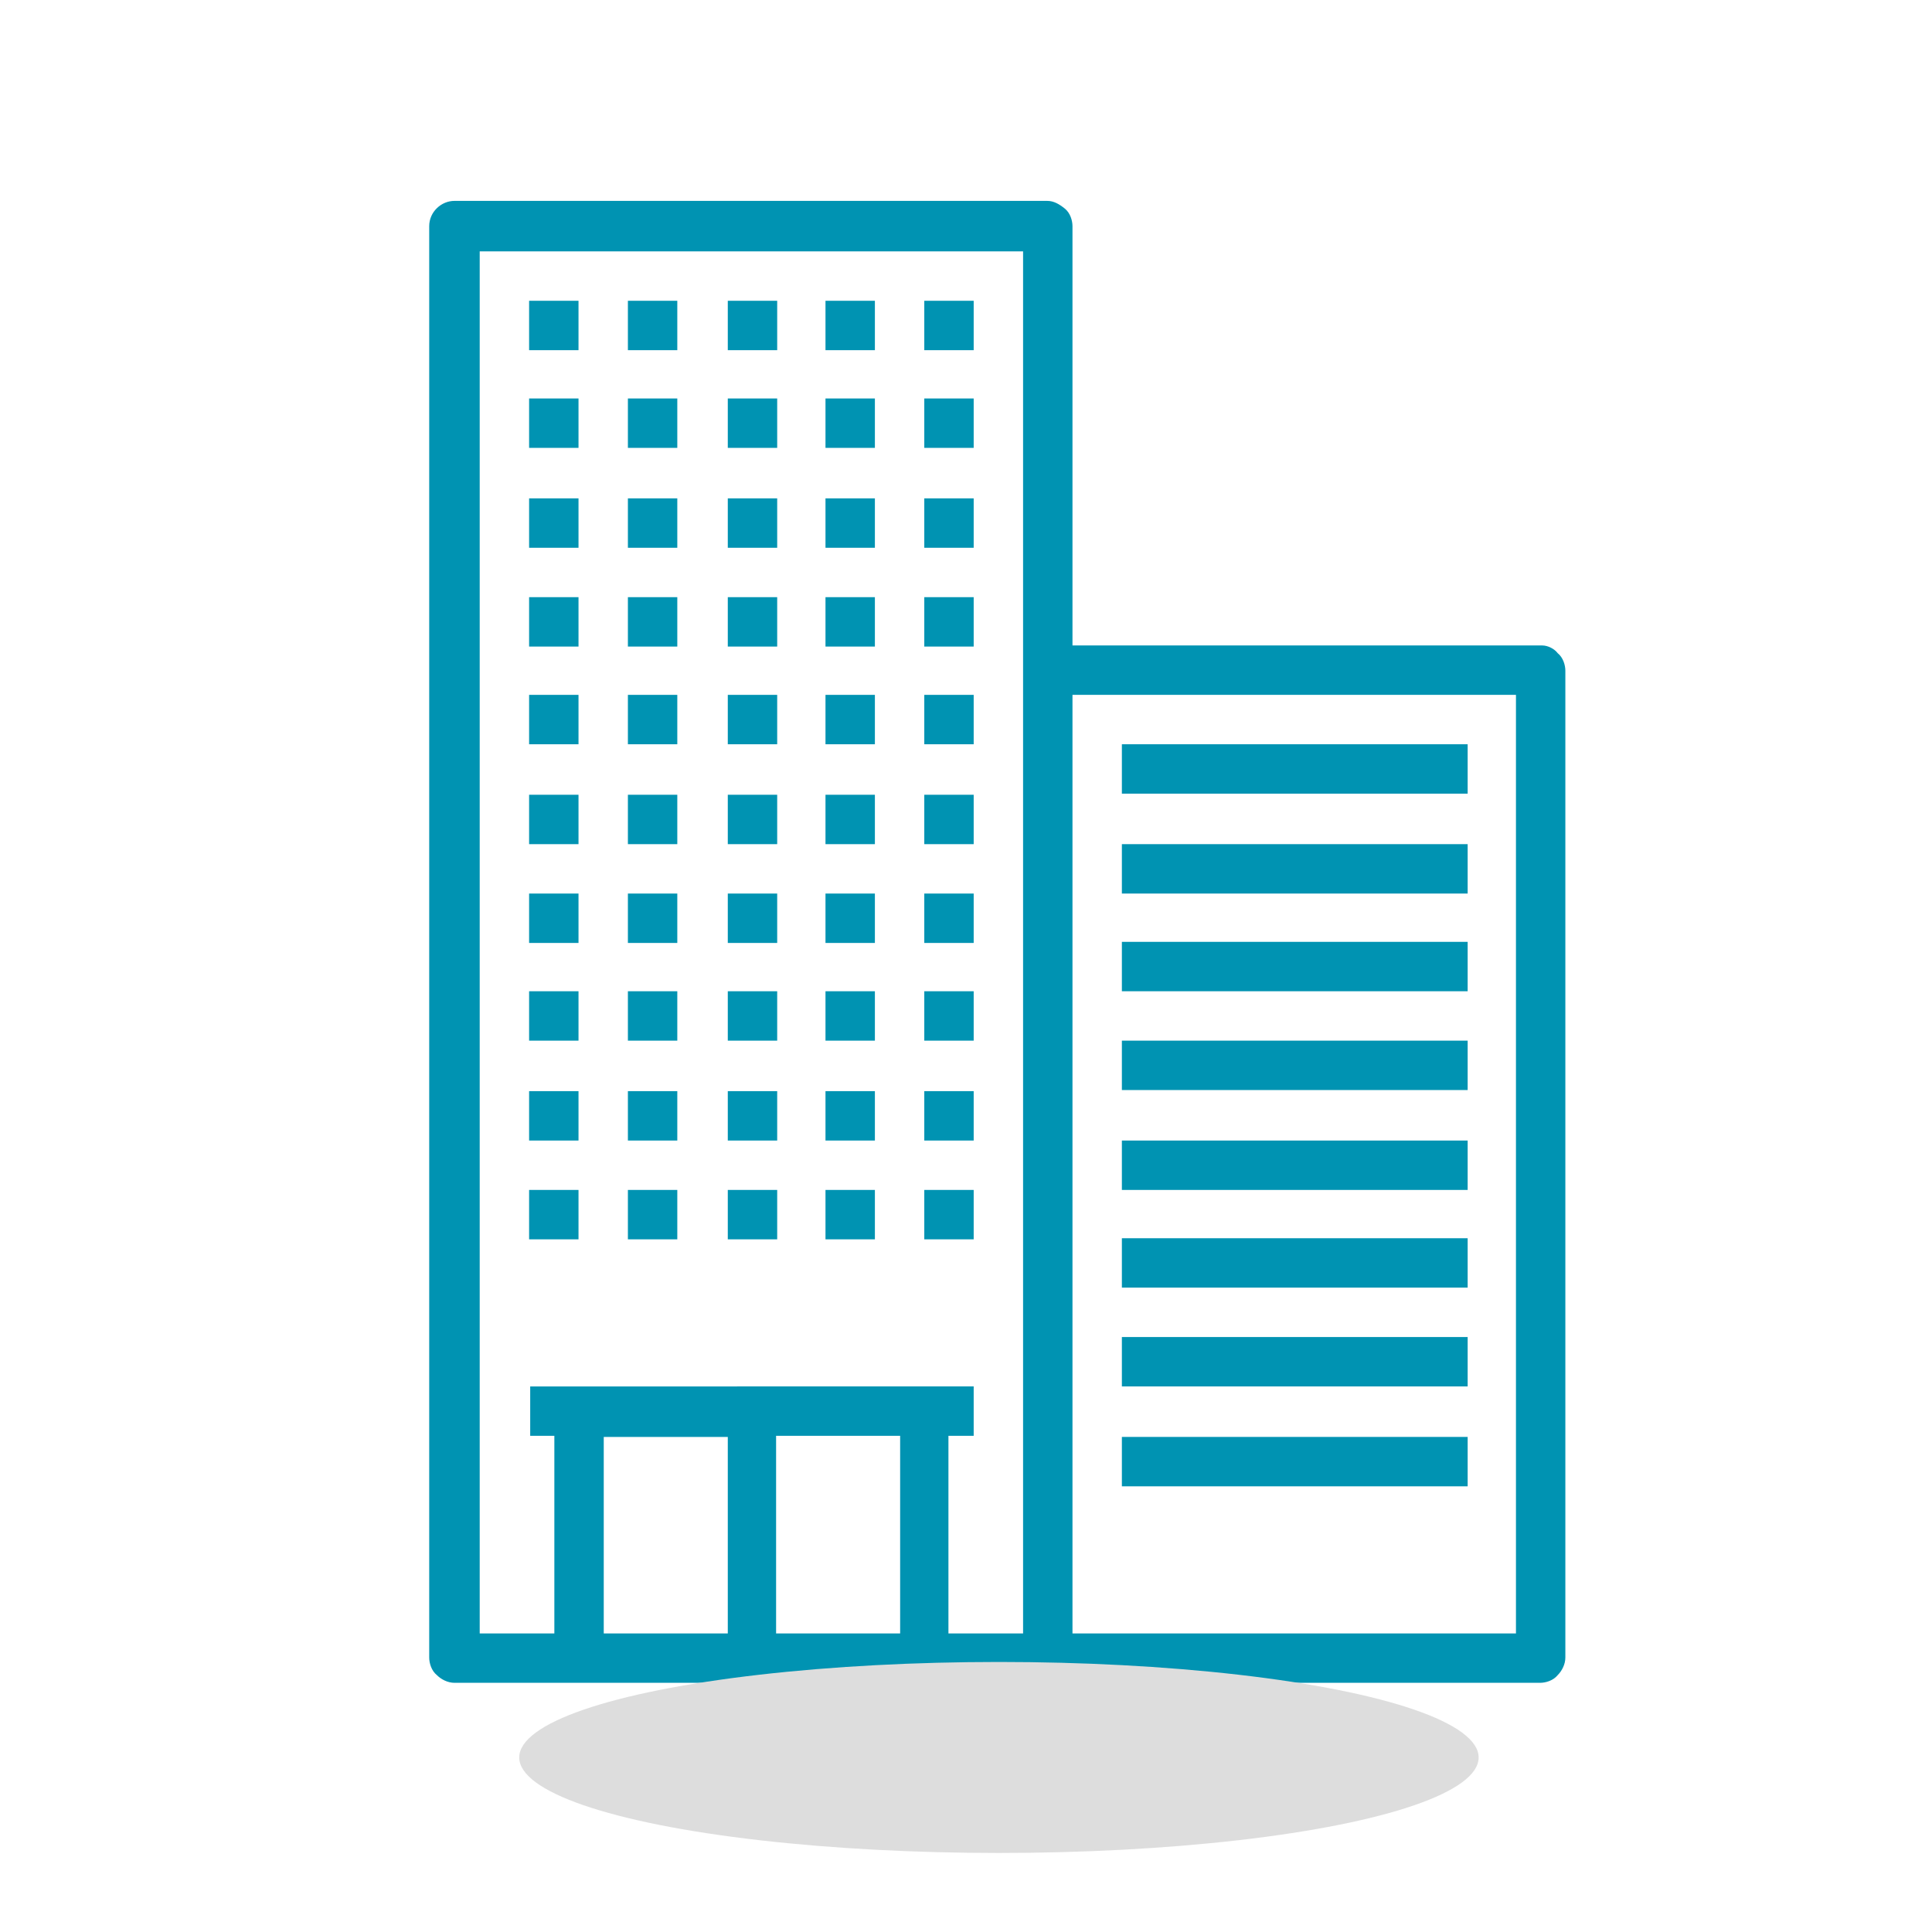 <?xml version="1.0" encoding="utf-8"?>
<!-- Generator: Adobe Illustrator 26.2.1, SVG Export Plug-In . SVG Version: 6.00 Build 0)  -->
<svg version="1.1" id="Capa_1" xmlns="http://www.w3.org/2000/svg" xmlns:xlink="http://www.w3.org/1999/xlink" x="0px" y="0px"
	 viewBox="0 0 176 176" style="enable-background:new 0 0 176 176;" xml:space="preserve">
<style type="text/css">
	.st0{fill:#0093B2;}
	.st1{fill:#DDDDDD;}
</style>
<g>
	<path class="st0" d="M140.5,58.8H97.7V20.6c0-0.5-0.2-1.2-0.7-1.6s-1-0.7-1.6-0.7h-54c-1.2,0-2.3,1-2.3,2.3V151
		c0,0.5,0.2,1.2,0.7,1.6c0.4,0.4,1,0.7,1.6,0.7h98.9c0.5,0,1.2-0.2,1.6-0.7c0.4-0.4,0.7-1,0.7-1.6V61.1c0-0.5-0.2-1.2-0.7-1.6
		C141.6,59.1,141,58.8,140.5,58.8z M43.7,22.9h49.5v125.9h-6.8v-18h2.3v-4.5H48.3v4.5h2.2v18h-6.8V22.9z M55,130.9h11.3v17.9H55
		V130.9z M70.7,148.8v-18H82v18H70.7z M138.2,148.8H97.7V63.3h40.4V148.8z"/>
	<path class="st0" d="M48.2,27.4h4.5v4.5h-4.5V27.4z"/>
	<path class="st0" d="M57.2,27.4h4.5v4.5h-4.5V27.4z"/>
	<path class="st0" d="M66.3,27.4h4.5v4.5h-4.5V27.4z"/>
	<path class="st0" d="M75.2,27.4h4.5v4.5h-4.5V27.4z"/>
	<path class="st0" d="M84.2,27.4h4.5v4.5h-4.5V27.4z"/>
	<path class="st0" d="M48.2,36.3h4.5v4.5h-4.5V36.3z"/>
	<path class="st0" d="M57.2,36.3h4.5v4.5h-4.5V36.3z"/>
	<path class="st0" d="M66.3,36.3h4.5v4.5h-4.5V36.3z"/>
	<path class="st0" d="M75.2,36.3h4.5v4.5h-4.5V36.3z"/>
	<path class="st0" d="M84.2,36.3h4.5v4.5h-4.5V36.3z"/>
	<path class="st0" d="M48.2,45.4h4.5v4.5h-4.5V45.4z"/>
	<path class="st0" d="M57.2,45.4h4.5v4.5h-4.5V45.4z"/>
	<path class="st0" d="M66.3,45.4h4.5v4.5h-4.5V45.4z"/>
	<path class="st0" d="M75.2,45.4h4.5v4.5h-4.5V45.4z"/>
	<path class="st0" d="M84.2,45.4h4.5v4.5h-4.5V45.4z"/>
	<path class="st0" d="M48.2,54.4h4.5v4.5h-4.5V54.4z"/>
	<path class="st0" d="M57.2,54.4h4.5v4.5h-4.5V54.4z"/>
	<path class="st0" d="M66.3,54.4h4.5v4.5h-4.5V54.4z"/>
	<path class="st0" d="M75.2,54.4h4.5v4.5h-4.5V54.4z"/>
	<path class="st0" d="M84.2,54.4h4.5v4.5h-4.5V54.4z"/>
	<path class="st0" d="M48.2,63.3h4.5v4.5h-4.5V63.3z"/>
	<path class="st0" d="M57.2,63.3h4.5v4.5h-4.5V63.3z"/>
	<path class="st0" d="M66.3,63.3h4.5v4.5h-4.5V63.3z"/>
	<path class="st0" d="M75.2,63.3h4.5v4.5h-4.5V63.3z"/>
	<path class="st0" d="M84.2,63.3h4.5v4.5h-4.5V63.3z"/>
	<path class="st0" d="M48.2,72.4h4.5v4.5h-4.5V72.4z"/>
	<path class="st0" d="M57.2,72.4h4.5v4.5h-4.5V72.4z"/>
	<path class="st0" d="M66.3,72.4h4.5v4.5h-4.5V72.4z"/>
	<path class="st0" d="M75.2,72.4h4.5v4.5h-4.5V72.4z"/>
	<path class="st0" d="M84.2,72.4h4.5v4.5h-4.5V72.4z"/>
	<path class="st0" d="M48.2,81.4h4.5v4.5h-4.5V81.4z"/>
	<path class="st0" d="M57.2,81.4h4.5v4.5h-4.5V81.4z"/>
	<path class="st0" d="M66.3,81.4h4.5v4.5h-4.5V81.4z"/>
	<path class="st0" d="M75.2,81.4h4.5v4.5h-4.5V81.4z"/>
	<path class="st0" d="M84.2,81.4h4.5v4.5h-4.5V81.4z"/>
	<path class="st0" d="M48.2,90.3h4.5v4.5h-4.5V90.3z"/>
	<path class="st0" d="M57.2,90.3h4.5v4.5h-4.5V90.3z"/>
	<path class="st0" d="M66.3,90.3h4.5v4.5h-4.5V90.3z"/>
	<path class="st0" d="M75.2,90.3h4.5v4.5h-4.5V90.3z"/>
	<path class="st0" d="M84.2,90.3h4.5v4.5h-4.5V90.3z"/>
	<path class="st0" d="M48.2,99.4h4.5v4.5h-4.5V99.4z"/>
	<path class="st0" d="M57.2,99.4h4.5v4.5h-4.5V99.4z"/>
	<path class="st0" d="M66.3,99.4h4.5v4.5h-4.5V99.4z"/>
	<path class="st0" d="M75.2,99.4h4.5v4.5h-4.5V99.4z"/>
	<path class="st0" d="M84.2,99.4h4.5v4.5h-4.5V99.4z"/>
	<path class="st0" d="M48.2,108.4h4.5v4.5h-4.5V108.4z"/>
	<path class="st0" d="M57.2,108.4h4.5v4.5h-4.5V108.4z"/>
	<path class="st0" d="M66.3,108.4h4.5v4.5h-4.5V108.4z"/>
	<path class="st0" d="M75.2,108.4h4.5v4.5h-4.5V108.4z"/>
	<path class="st0" d="M84.2,108.4h4.5v4.5h-4.5V108.4z"/>
	<path class="st0" d="M102.2,67.8h31.5v4.5h-31.5V67.8z"/>
	<path class="st0" d="M102.2,76.9h31.5v4.5h-31.5V76.9z"/>
	<path class="st0" d="M102.2,85.8h31.5v4.5h-31.5V85.8z"/>
	<path class="st0" d="M102.2,94.8h31.5v4.5h-31.5V94.8z"/>
	<path class="st0" d="M102.2,103.9h31.5v4.5h-31.5V103.9z"/>
	<path class="st0" d="M102.2,112.8h31.5v4.5h-31.5V112.8z"/>
	<path class="st0" d="M102.2,121.8h31.5v4.5h-31.5V121.8z"/>
	<path class="st0" d="M102.2,130.9h31.5v4.5h-31.5V130.9z"/>
</g>
<ellipse class="st1" cx="91" cy="160.1" rx="43.7" ry="8.7"/>
</svg>
